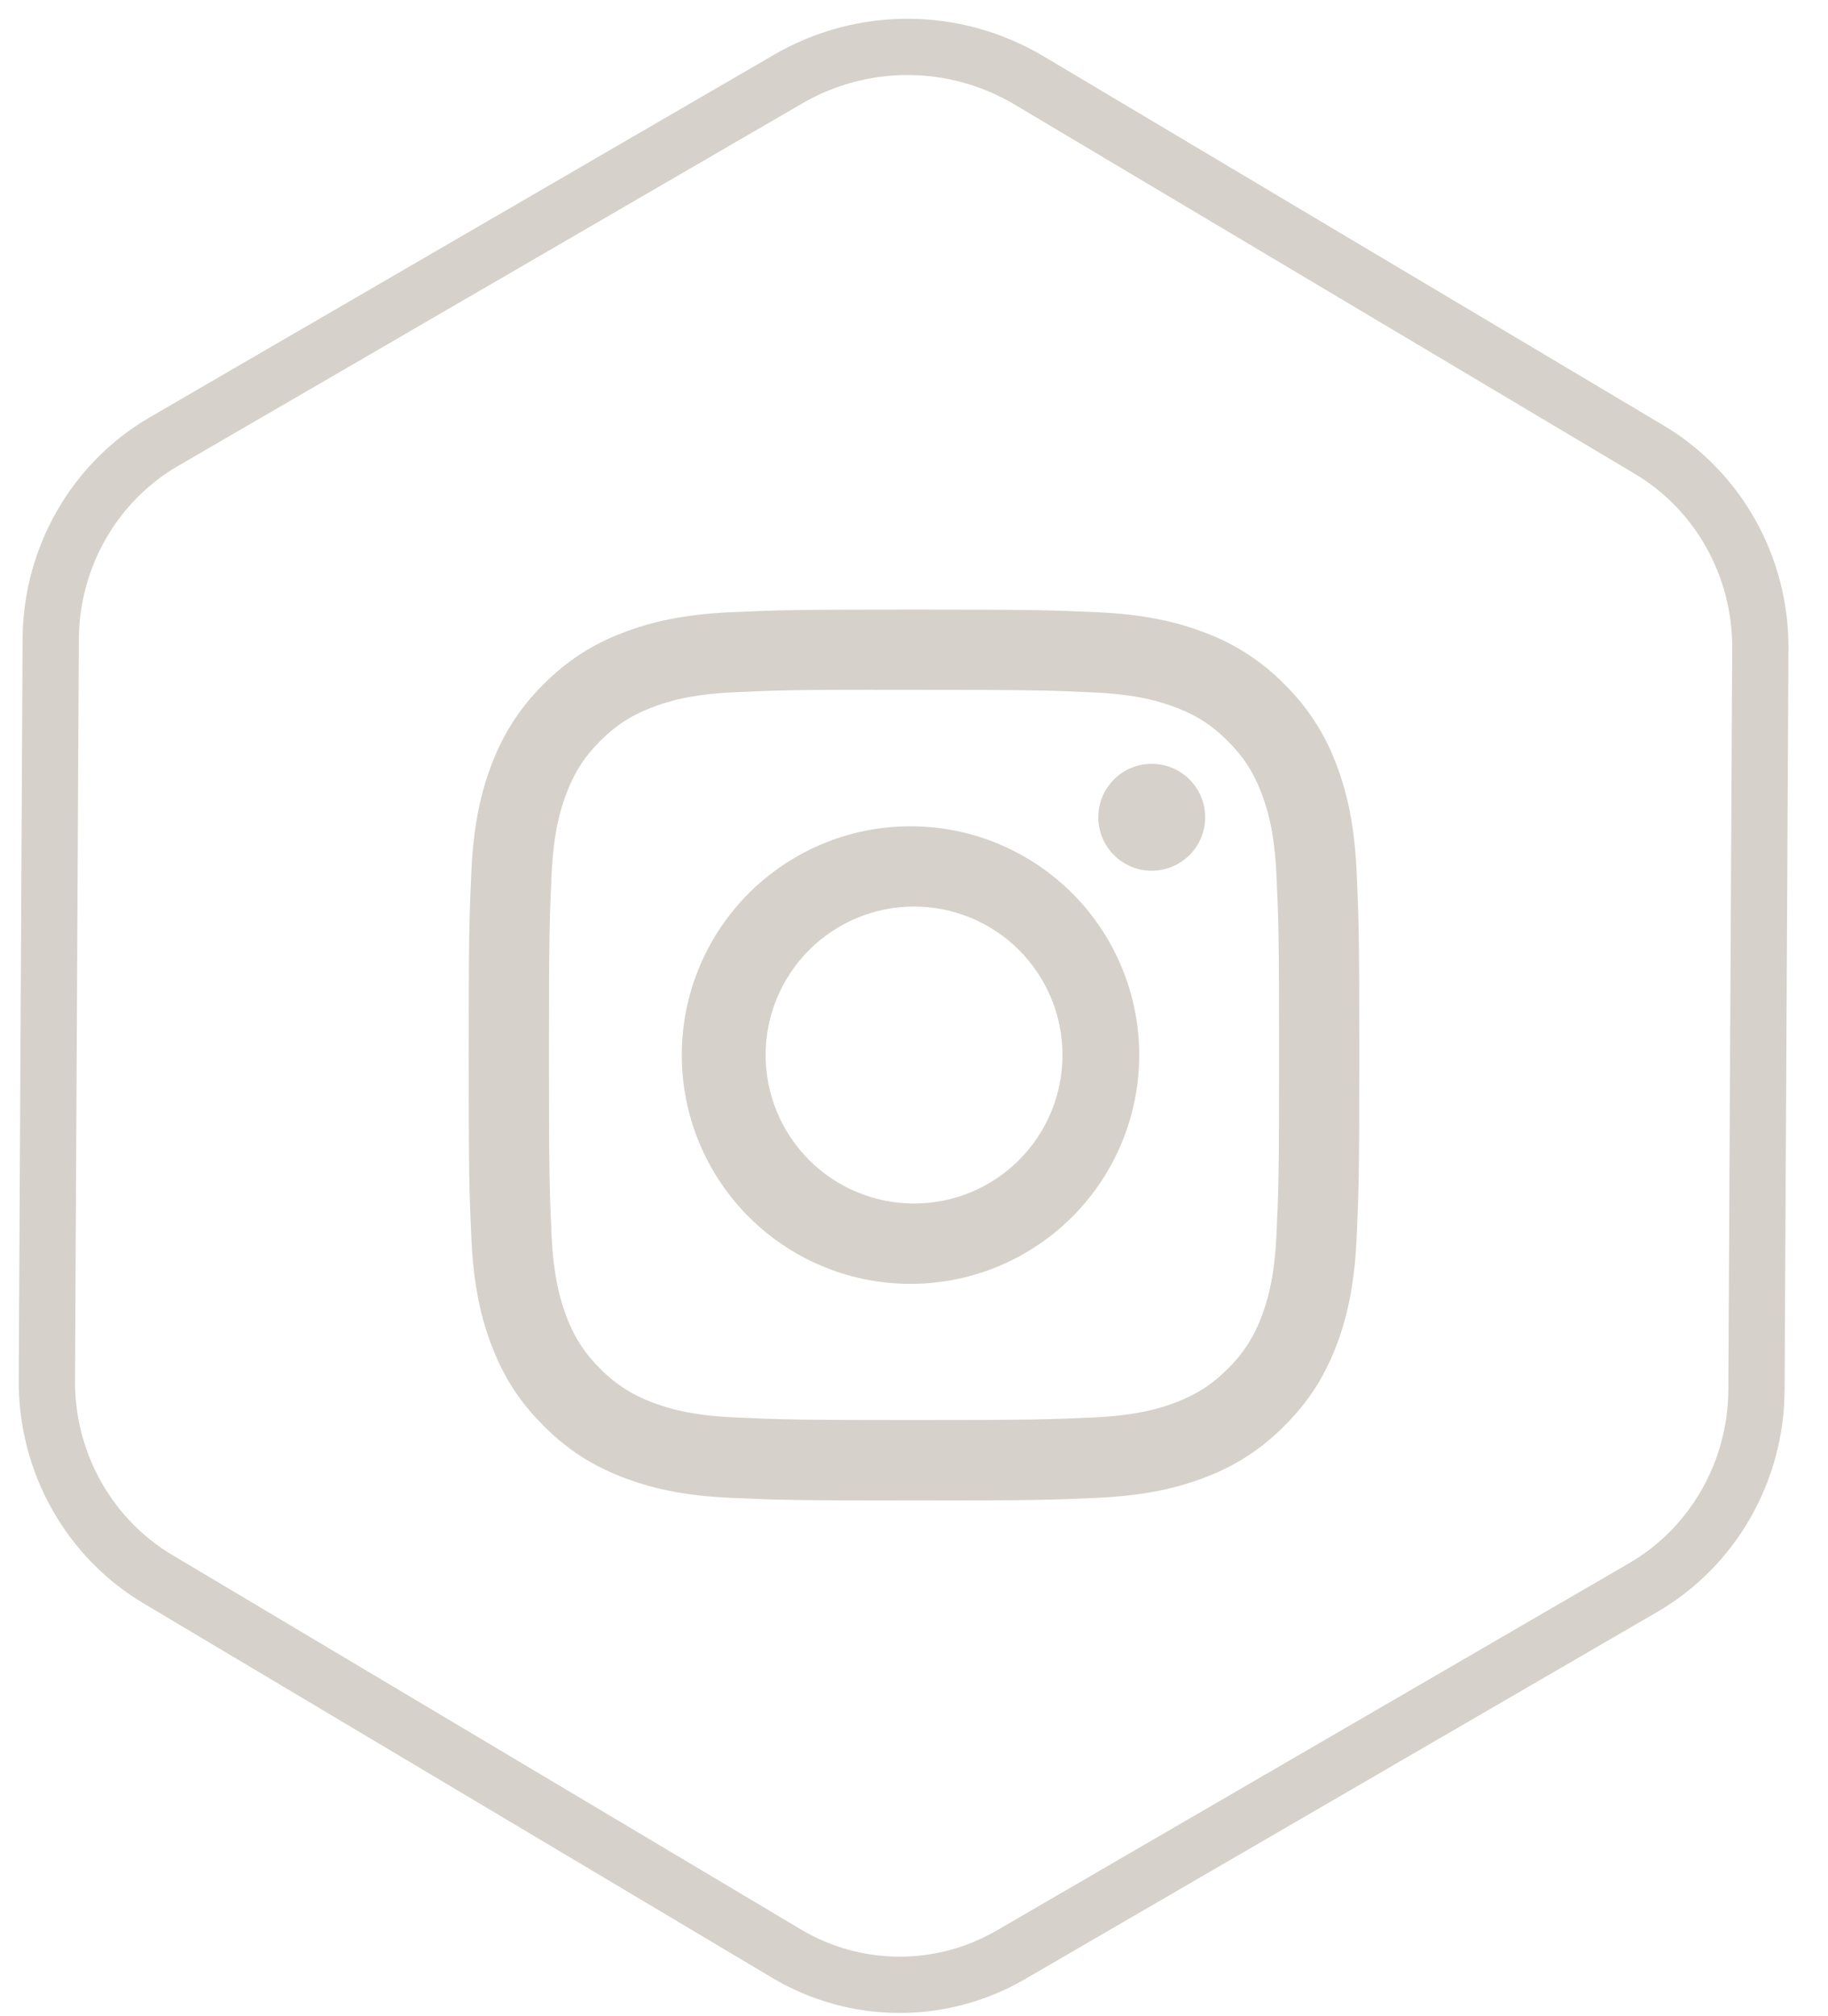<?xml version="1.0" encoding="UTF-8"?> <svg xmlns="http://www.w3.org/2000/svg" width="39" height="43" viewBox="0 0 39 43" fill="none"><path d="M37.556 13.827C37.566 12.084 36.66 10.466 35.185 9.589L21.964 1.72C20.371 0.77 18.405 0.759 16.802 1.694L3.499 9.417C2.014 10.278 1.092 11.886 1.082 13.629L1 29.442C0.99 31.185 1.896 32.802 3.371 33.679L16.782 41.664C18.256 42.541 20.079 42.551 21.564 41.69L35.057 33.857C36.542 32.995 37.464 31.388 37.474 29.645L37.556 13.832V13.827Z" stroke="#D6D1CA" stroke-width="1.2" stroke-miterlimit="10"></path><path d="M19.5 13C16.922 13 16.598 13.012 15.585 13.057C14.572 13.104 13.882 13.264 13.277 13.499C12.643 13.737 12.069 14.111 11.595 14.595C11.112 15.069 10.738 15.644 10.499 16.277C10.264 16.881 10.103 17.572 10.057 18.581C10.012 19.597 10 19.92 10 22.501C10 25.08 10.012 25.403 10.057 26.416C10.104 27.428 10.264 28.118 10.499 28.723C10.742 29.347 11.066 29.877 11.595 30.405C12.122 30.934 12.652 31.259 13.276 31.501C13.882 31.736 14.571 31.897 15.582 31.943C16.597 31.988 16.92 32 19.5 32C22.08 32 22.402 31.988 23.416 31.943C24.427 31.895 25.119 31.736 25.724 31.501C26.357 31.263 26.931 30.889 27.405 30.405C27.934 29.877 28.258 29.347 28.501 28.723C28.735 28.118 28.895 27.428 28.943 26.416C28.988 25.403 29 25.08 29 22.5C29 19.92 28.988 19.597 28.943 18.582C28.895 17.572 28.735 16.881 28.501 16.277C28.262 15.644 27.888 15.069 27.405 14.595C26.931 14.111 26.357 13.737 25.723 13.499C25.117 13.264 24.426 13.103 23.415 13.057C22.401 13.012 22.079 13 19.498 13H19.501H19.5ZM18.649 14.712H19.501C22.038 14.712 22.338 14.721 23.339 14.767C24.265 14.809 24.769 14.964 25.104 15.094C25.547 15.266 25.864 15.472 26.196 15.805C26.529 16.137 26.734 16.453 26.906 16.897C27.037 17.231 27.191 17.735 27.233 18.661C27.279 19.662 27.289 19.962 27.289 22.498C27.289 25.033 27.279 25.335 27.233 26.336C27.191 27.262 27.036 27.764 26.906 28.099C26.754 28.512 26.511 28.884 26.195 29.19C25.863 29.523 25.547 29.728 25.103 29.901C24.77 30.031 24.267 30.186 23.339 30.228C22.338 30.273 22.038 30.284 19.501 30.284C16.965 30.284 16.663 30.273 15.662 30.228C14.736 30.186 14.233 30.031 13.899 29.901C13.486 29.748 13.113 29.506 12.806 29.19C12.49 28.884 12.246 28.511 12.094 28.098C11.964 27.764 11.809 27.261 11.767 26.334C11.722 25.333 11.712 25.033 11.712 22.495C11.712 19.959 11.722 19.66 11.767 18.658C11.81 17.732 11.964 17.229 12.095 16.894C12.267 16.451 12.474 16.134 12.806 15.801C13.139 15.469 13.454 15.263 13.899 15.091C14.233 14.961 14.736 14.806 15.662 14.763C16.538 14.723 16.878 14.711 18.649 14.71V14.712ZM24.572 16.289C24.422 16.289 24.274 16.319 24.136 16.376C23.997 16.433 23.872 16.517 23.766 16.623C23.66 16.729 23.576 16.855 23.519 16.993C23.461 17.131 23.432 17.28 23.432 17.429C23.432 17.579 23.461 17.727 23.519 17.866C23.576 18.004 23.66 18.13 23.766 18.235C23.872 18.341 23.997 18.425 24.136 18.483C24.274 18.54 24.422 18.569 24.572 18.569C24.874 18.569 25.164 18.449 25.378 18.235C25.592 18.022 25.712 17.732 25.712 17.429C25.712 17.127 25.592 16.837 25.378 16.623C25.164 16.41 24.874 16.289 24.572 16.289ZM19.501 17.622C18.854 17.612 18.211 17.73 17.611 17.971C17.01 18.212 16.463 18.57 16.002 19.023C15.541 19.477 15.174 20.019 14.924 20.616C14.674 21.213 14.546 21.853 14.546 22.501C14.546 23.148 14.674 23.788 14.924 24.385C15.174 24.982 15.541 25.524 16.002 25.978C16.463 26.432 17.01 26.79 17.611 27.03C18.211 27.271 18.854 27.39 19.501 27.379C20.782 27.36 22.003 26.837 22.902 25.924C23.801 25.011 24.305 23.782 24.305 22.501C24.305 21.22 23.801 19.99 22.902 19.077C22.003 18.165 20.782 17.642 19.501 17.622ZM19.501 19.333C20.341 19.333 21.147 19.667 21.741 20.261C22.335 20.855 22.668 21.66 22.668 22.5C22.668 23.34 22.335 24.145 21.741 24.739C21.147 25.333 20.341 25.667 19.501 25.667C18.661 25.667 17.856 25.333 17.262 24.739C16.668 24.145 16.334 23.34 16.334 22.5C16.334 21.66 16.668 20.855 17.262 20.261C17.856 19.667 18.661 19.333 19.501 19.333Z" fill="#D6D1CA"></path></svg> 